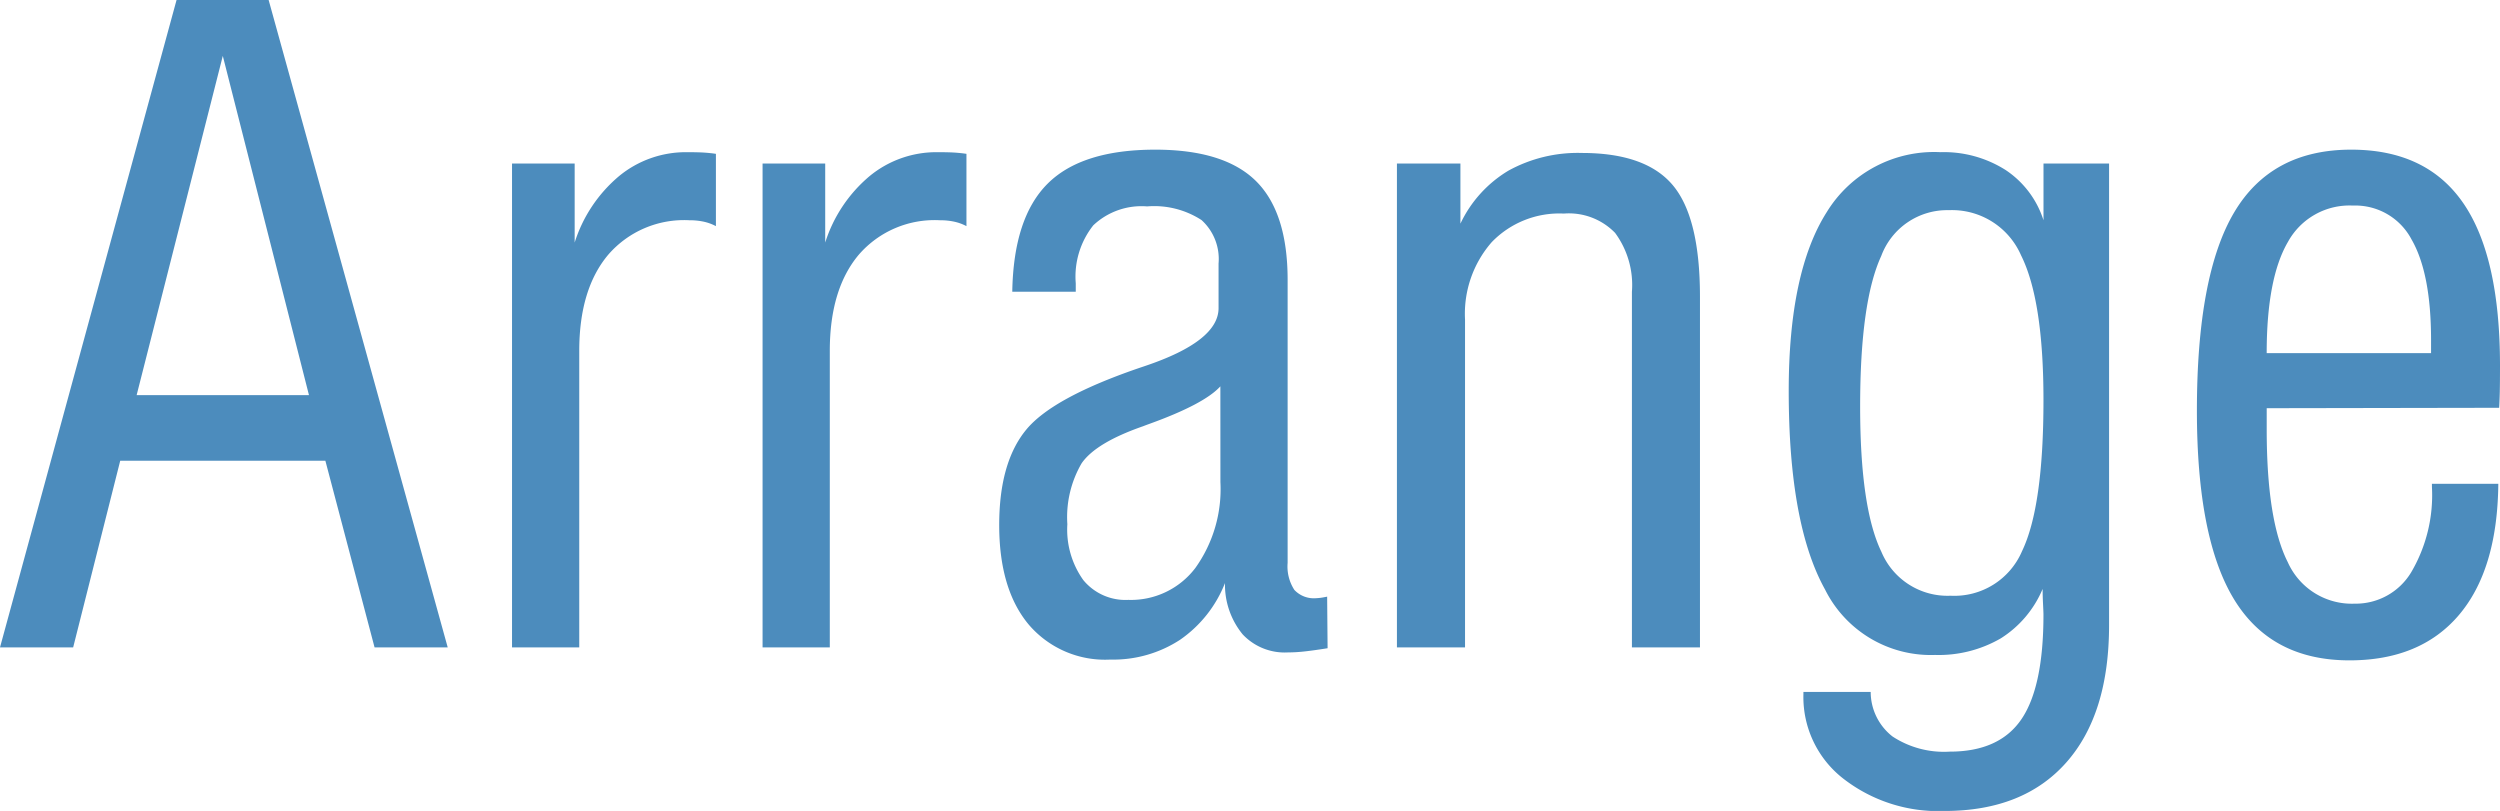 <svg xmlns="http://www.w3.org/2000/svg" width="203.267" height="65.933" viewBox="0 0 203.267 65.933">
  <path id="arrange-1" d="M-91.533-20.508H-77.52l-7.007-27.583ZM-102.642,0l14.355-52.637H-80.8L-66.24,0h-5.947l-4-15.176h-16.68L-96.694,0Zm41.631,0V-39.341h5.093v6.426a11.641,11.641,0,0,1,3.606-5.4,8.534,8.534,0,0,1,5.52-1.948q.923,0,1.418.034t.94.1v5.879a3.817,3.817,0,0,0-.974-.359,5.364,5.364,0,0,0-1.179-.12,8.15,8.15,0,0,0-6.6,2.8q-2.358,2.8-2.358,7.827V0ZM-40.64,0V-39.341h5.093v6.426a11.641,11.641,0,0,1,3.606-5.4,8.534,8.534,0,0,1,5.52-1.948q.923,0,1.418.034t.94.1v5.879a3.817,3.817,0,0,0-.974-.359,5.364,5.364,0,0,0-1.179-.12,8.15,8.15,0,0,0-6.6,2.8q-2.358,2.8-2.358,7.827V0ZM-3.418-21.226q-1.3,1.436-5.742,3.042-.376.137-.547.205-3.828,1.333-4.99,3.008a8.7,8.7,0,0,0-1.162,4.956,7.059,7.059,0,0,0,1.3,4.546A4.437,4.437,0,0,0-10.9-3.862a6.568,6.568,0,0,0,5.452-2.6,11.01,11.01,0,0,0,2.034-6.973ZM5.3.068Q4.238.239,3.469.325A12.913,12.913,0,0,1,2.051.41,4.689,4.689,0,0,1-1.606-1.06a6.37,6.37,0,0,1-1.436-4.17A10.088,10.088,0,0,1-6.7-.615,9.937,9.937,0,0,1-12.373.991,8.151,8.151,0,0,1-19.021-1.88Q-21.4-4.751-21.4-9.946q0-5.093,2.2-7.759t9.519-5.127l.1-.034q6.016-2.017,6.016-4.717v-3.623a4.268,4.268,0,0,0-1.384-3.538,7.073,7.073,0,0,0-4.426-1.111,5.71,5.71,0,0,0-4.375,1.538A6.714,6.714,0,0,0-15.176-29.6v.684h-5.161q.1-6.016,2.871-8.784t8.75-2.769q5.605,0,8.186,2.546t2.581,8.049v23a3.494,3.494,0,0,0,.547,2.2A2.171,2.171,0,0,0,4.375-4a4.306,4.306,0,0,0,.752-.1.3.3,0,0,0,.137-.034ZM10.938,0V-39.341H16.1v4.888A9.991,9.991,0,0,1,20-38.76,11.684,11.684,0,0,1,25.977-40.2q5.2,0,7.4,2.632t2.2,9.058V0H30.044V-28.916A7.14,7.14,0,0,0,28.677-33.7a5.233,5.233,0,0,0-4.17-1.572,7.633,7.633,0,0,0-5.862,2.324,8.847,8.847,0,0,0-2.17,6.289V0ZM48.6-19.585q0,8.237,1.726,11.809A5.831,5.831,0,0,0,55.952-4.2a5.985,5.985,0,0,0,5.811-3.623Q63.506-11.45,63.506-20.1q0-8.135-1.829-11.792a6.124,6.124,0,0,0-5.862-3.657,5.719,5.719,0,0,0-5.5,3.726Q48.6-28.1,48.6-19.585ZM43.989,3.623h5.469a4.6,4.6,0,0,0,1.777,3.623,7.625,7.625,0,0,0,4.648,1.23q4.033,0,5.828-2.632t1.794-8.511q0-.171-.034-.854t-.034-1.23a8.742,8.742,0,0,1-3.4,4.016A10.054,10.054,0,0,1,54.688.615,9.607,9.607,0,0,1,45.75-4.7q-2.957-5.315-2.957-16.15,0-9.673,3.093-14.543a10.234,10.234,0,0,1,9.246-4.871,9.36,9.36,0,0,1,5.3,1.453,7.7,7.7,0,0,1,3.076,4.084v-4.614h5.332V-1.812q0,7.246-3.486,11.177T55.474,13.3A12.575,12.575,0,0,1,47.2,10.647a8.4,8.4,0,0,1-3.213-6.785ZM81.655-23.926H95.02v-1.06q0-5.435-1.589-8.186a5.166,5.166,0,0,0-4.768-2.751,5.707,5.707,0,0,0-5.281,2.957Q81.655-30.01,81.655-23.926ZM95.088-13.3h5.4q-.068,6.973-3.2,10.664t-8.9,3.691q-6.357,0-9.382-4.956T75.981-19.243q0-11.006,3.025-16.116t9.519-5.11q6.118,0,9.109,4.341T100.625-22.9q0,1.4-.017,2.119t-.051,1.3l-18.9.034v1.743q0,7.383,1.709,10.767A5.7,5.7,0,0,0,88.8-3.555,5.256,5.256,0,0,0,93.4-6.1a12.368,12.368,0,0,0,1.692-6.921Z" transform="translate(102.642 52.637)" fill="#4c8cbd"/>
</svg>
